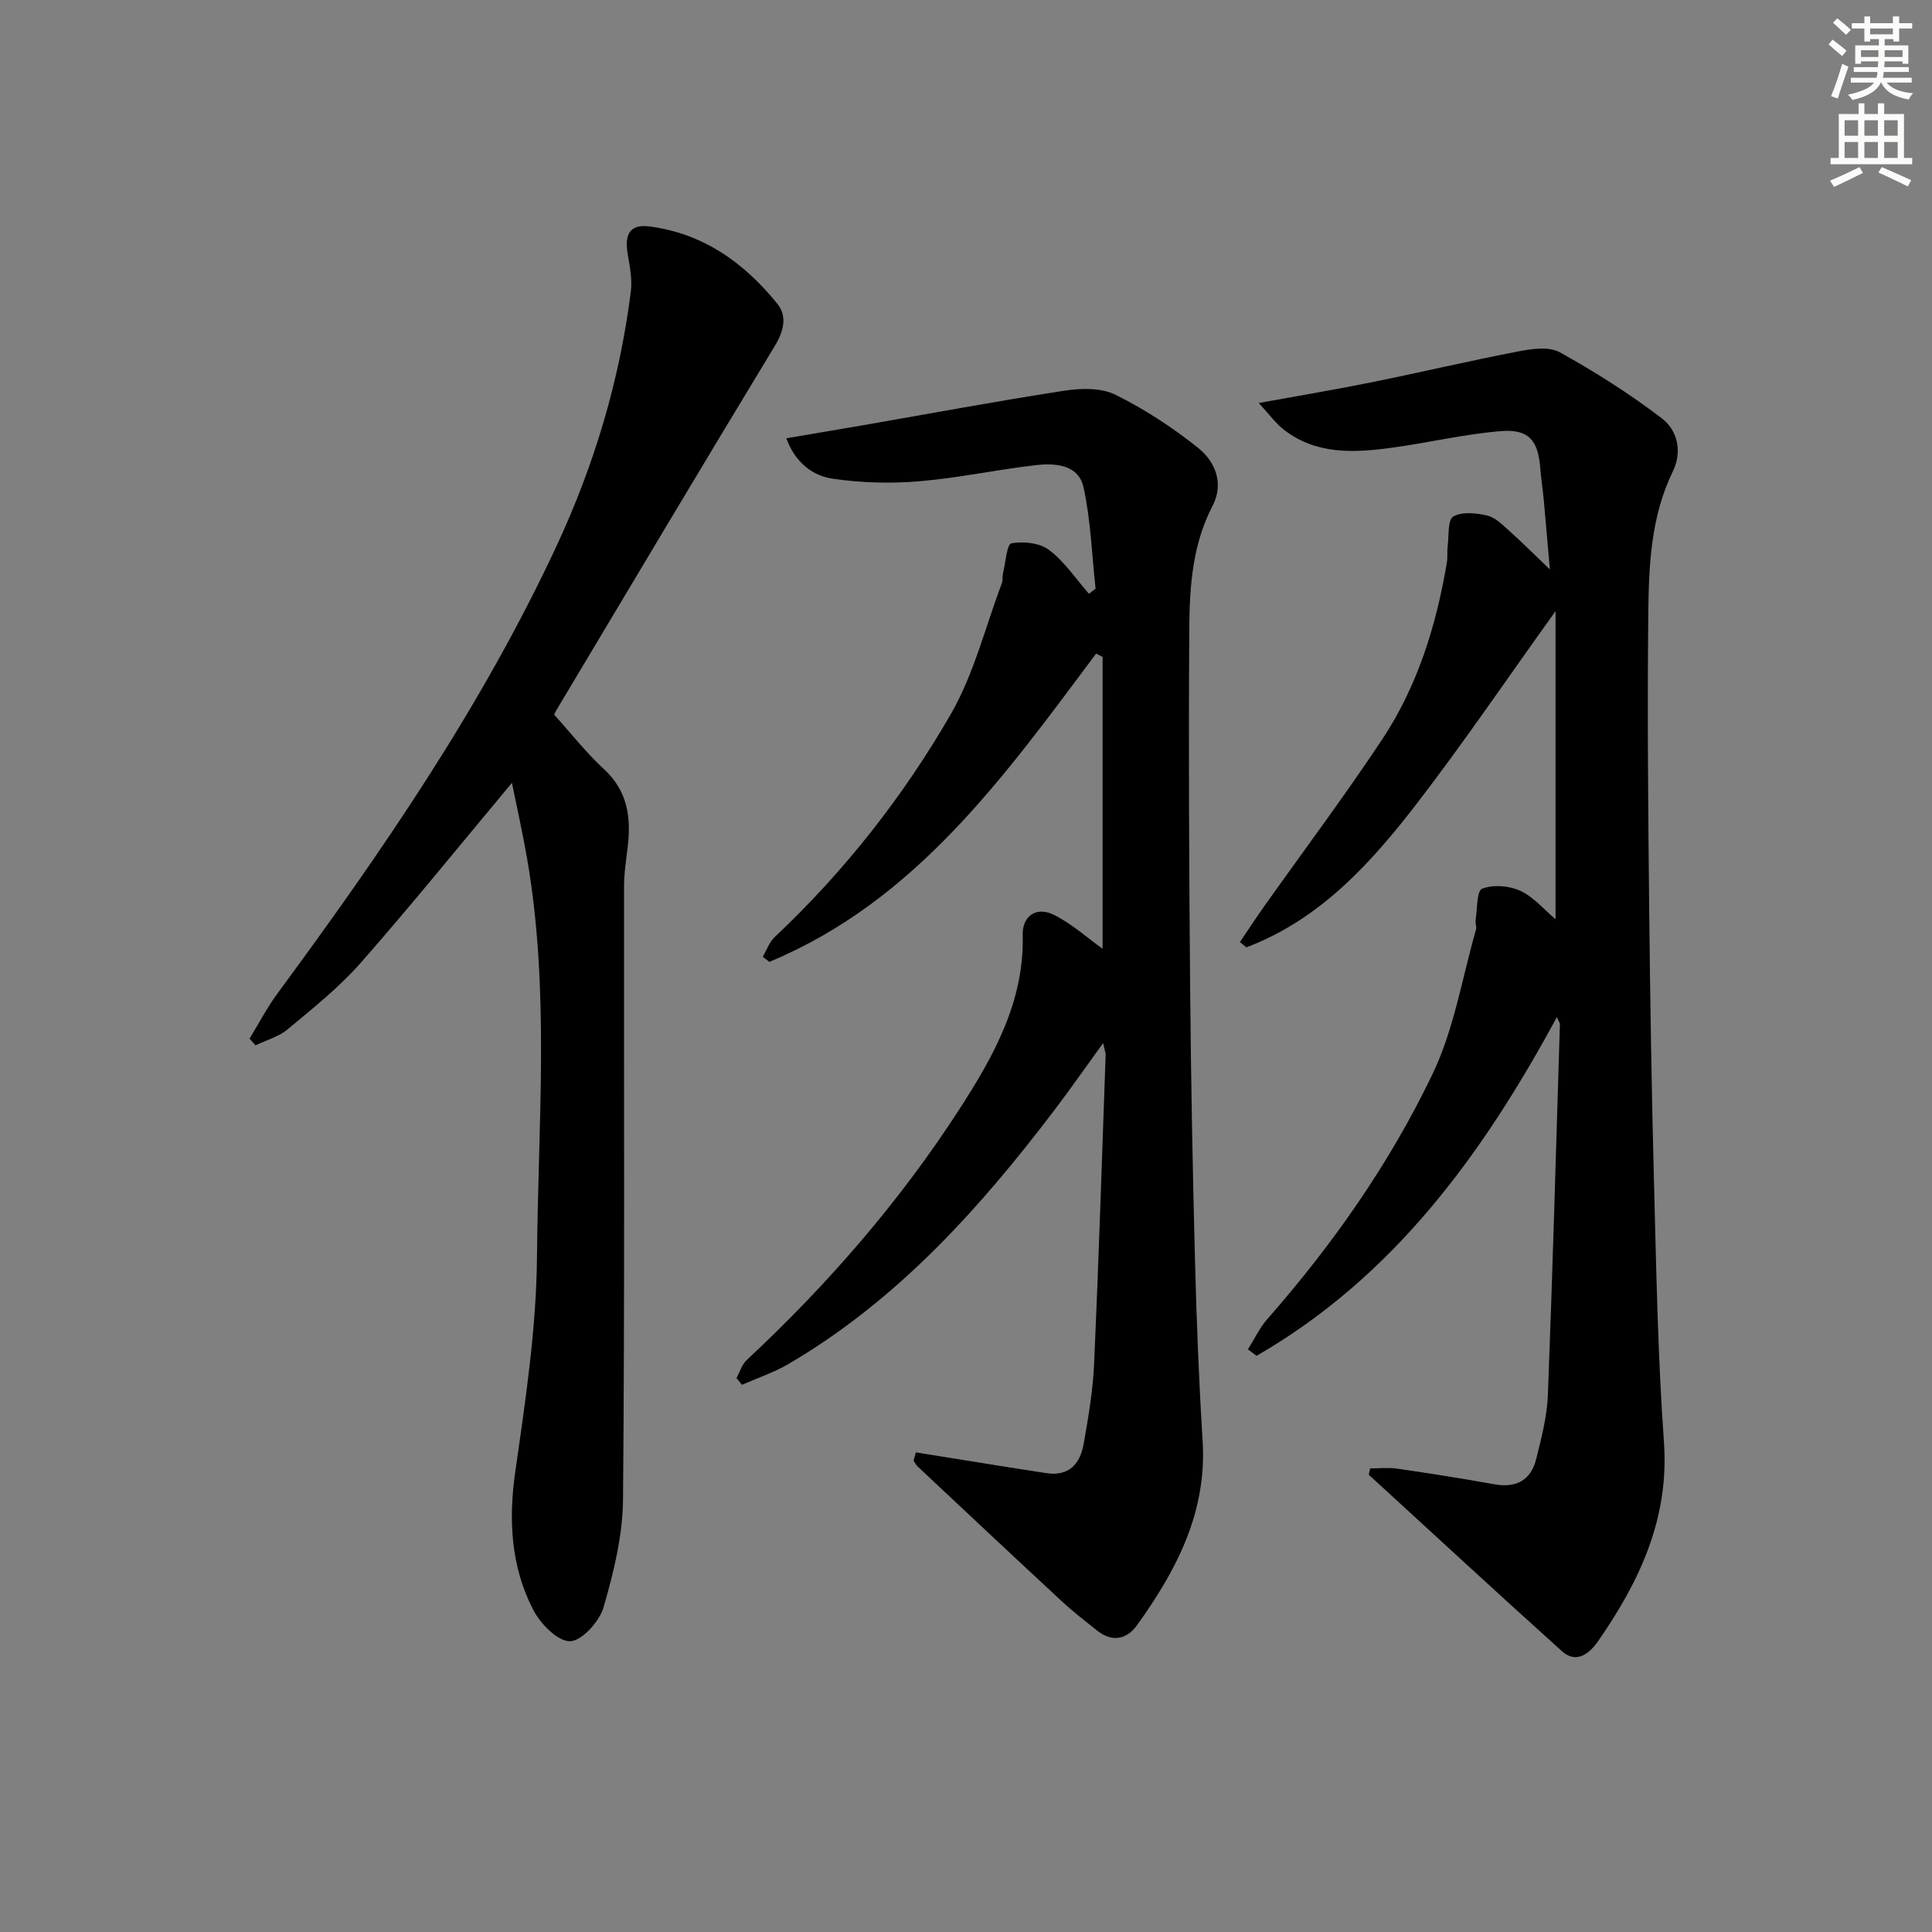 <svg enable-background="new 0 0 400 400" viewBox="0 0 400 400" xmlns="http://www.w3.org/2000/svg"><rect x="0" y="0" width="400" height="400" fill="#808080" stroke="none"/><g fill="#000001"><path d="m283.67 304.02c1.85 0 3.73-.22 5.54.04 6.73.98 13.46 2.03 20.16 3.24 4.57.82 7.59-.83 8.69-5.25 1.07-4.33 2.24-8.76 2.41-13.18.99-25.6 1.7-51.21 2.49-76.82.01-.27-.22-.54-.63-1.47-15.42 28.55-33.93 53.85-62.18 70.13-.59-.45-1.18-.89-1.78-1.34 1.34-2.12 2.42-4.46 4.05-6.31 13.57-15.46 25.35-32.26 34.2-50.75 4.43-9.26 6.1-19.85 8.97-29.85.17-.59-.18-1.31-.08-1.94.36-2.29.22-6.08 1.35-6.52 2.28-.89 5.59-.64 7.88.42 2.76 1.27 4.91 3.87 7.32 5.9 0-20.87 0-41.63 0-63.79-10.19 14.2-19.05 27.27-28.67 39.77-9.59 12.46-20.14 24.09-35.35 29.84-.44-.36-.89-.73-1.33-1.09 1.66-2.45 3.27-4.93 4.98-7.34 8.17-11.52 16.65-22.84 24.46-34.6 7.34-11.06 11.21-23.59 13.41-36.64.19-1.13.02-2.32.17-3.46.27-2.12-.02-5.38 1.16-6.07 1.79-1.05 4.71-.72 6.98-.21 1.64.36 3.11 1.84 4.46 3.04 2.59 2.31 5.05 4.77 8.55 8.12-.49-5.61-.86-10.07-1.27-14.51-.2-2.15-.55-4.29-.71-6.44-.44-5.74-2.36-8.15-8.16-7.68-7.57.61-15.04 2.42-22.59 3.44-7.84 1.06-15.69 1.49-22.45-3.82-1.59-1.25-2.8-2.97-5.09-5.44 8.75-1.6 16.18-2.83 23.55-4.33 10.07-2.04 20.08-4.41 30.17-6.35 2.81-.54 6.38-1.07 8.62.18 7.33 4.07 14.48 8.61 21.14 13.69 3.23 2.47 4.24 6.87 2.26 10.95-4.6 9.44-4.99 19.61-5.09 29.72-.21 20.15-.03 40.31.18 60.47.2 19.14.51 38.28 1.01 57.42.47 17.79.78 35.6 2.05 53.34 1.13 15.83-5.03 28.85-13.6 41.21-1.69 2.43-4.42 4.91-7.52 2.12-13.42-12.07-26.67-24.34-39.99-36.53.1-.47.19-.89.28-1.31z"/><path d="m189.61 300.7c5.58.9 11.17 1.8 16.75 2.69 3.44.55 6.87 1.09 10.31 1.61 4.64.71 6.95-1.94 7.67-5.96.99-5.54 1.94-11.15 2.19-16.76.95-21.28 1.62-42.57 2.38-63.85.02-.45-.18-.9-.52-2.47-3.64 5.02-6.71 9.42-9.95 13.7-15.58 20.53-32.65 39.54-55.21 52.75-3.01 1.76-6.4 2.88-9.61 4.3-.38-.47-.76-.93-1.14-1.4.69-1.25 1.11-2.78 2.1-3.71 16.76-15.63 31.72-32.84 44.13-52.07 7-10.84 13.39-22.24 13.03-35.96-.1-3.92 2.82-5.97 6.44-4.17 3.74 1.86 6.95 4.78 10.1 7.03 0-19.76 0-40.09 0-60.42-.45-.23-.89-.46-1.34-.69-18.91 25.29-37.26 51.19-67.66 63.83-.45-.36-.9-.72-1.36-1.07.81-1.37 1.37-3.03 2.48-4.08 14.41-13.57 26.58-29.04 36.42-46.08 4.81-8.33 7.17-18.07 10.61-27.19.22-.59.07-1.32.22-1.95.53-2.21.81-6.11 1.75-6.29 2.5-.46 5.88-.09 7.82 1.39 3.2 2.42 5.53 5.97 8.23 9.05.46-.35.92-.69 1.38-1.04-.77-7.02-.99-14.15-2.5-21-1.04-4.73-5.89-5.05-9.93-4.58-8.08.93-16.08 2.67-24.17 3.34-5.9.49-11.97.32-17.82-.54-4.23-.62-7.78-3.37-9.61-8.37 5.56-.94 10.73-1.81 15.89-2.7 13.89-2.41 27.75-5.01 41.69-7.15 3.43-.53 7.58-.63 10.54.83 6.04 2.98 11.81 6.76 17.09 10.97 3.63 2.89 5.46 7.39 3.01 12.1-4.14 7.97-4.73 16.63-4.79 25.24-.17 24.99-.04 49.99.18 74.99.16 18.64.52 37.29 1 55.93.32 12.47.81 24.93 1.58 37.38.92 14.73-5.4 26.78-13.59 38.16-2.12 2.95-5.16 3.58-8.26 1.1-2.47-1.97-4.98-3.91-7.29-6.05-10-9.27-19.94-18.61-29.9-27.95-.34-.32-.54-.79-.81-1.19.19-.59.33-1.15.47-1.7z"/><path d="m105.99 162.08c-10.8 12.93-20.81 25.32-31.32 37.28-4.47 5.09-9.89 9.38-15.12 13.75-1.85 1.55-4.42 2.24-6.66 3.32-.41-.47-.81-.94-1.22-1.4 1.92-3.13 3.63-6.43 5.8-9.38 21.64-29.34 42.23-59.31 57.71-92.51 7.85-16.84 13.11-34.38 15.43-52.79.32-2.54-.23-5.25-.66-7.83-.61-3.66.2-6.18 4.45-5.64 11.18 1.42 19.71 7.54 26.56 16.04 2.07 2.57 1.31 5.66-.59 8.78-15.18 25.02-30.13 50.17-45.15 75.29-.33.55-.56 1.15-.48.98 3.57 3.96 6.66 7.92 10.3 11.27 4.86 4.48 5.64 9.89 4.94 15.94-.33 2.79-.78 5.59-.78 8.38-.05 42.31.16 84.63-.21 126.93-.07 7.47-1.94 15.08-4.04 22.31-.85 2.94-4.55 7-6.96 7-2.59.01-6.14-3.66-7.63-6.57-4.59-8.96-5.11-18.54-3.67-28.59 2.12-14.78 4.37-29.69 4.49-44.56.22-27.4 2.68-54.92-2.03-82.2-.89-5.2-2.06-10.35-3.16-15.8z"/></g><path d="m378.6 9.2.8-1c.9.7 1.9 1.4 2.9 2.3l-.9 1.1c-1.1-.9-2-1.7-2.8-2.4zm.5 10.7c.9-2.1 1.6-4.3 2.3-6.7.4.2.8.4 1.3.6-.7 2.1-1.5 4.3-2.2 6.6zm.4-15.2.9-.9c1 .8 2 1.6 2.8 2.4l-1 1c-1-.9-1.9-1.8-2.7-2.5zm12.5-1.3h1.2v1.4h2.7v1.1h-2.7v2.7h-1.2v-.5h-1.8v1.3h4.9v3.8h-1.2v-.5h-3.7c0 .4-.1.9-.1 1.2h5.1v1h-5.2c0 .5-.1.9-.2 1.2h6v1h-5.2c1.1 1.3 2.9 2 5.5 2.2-.4.4-.7.8-.9 1.3-2.9-.5-4.8-1.6-5.7-3.5h-.1c-.8 1.7-2.7 2.9-5.9 3.6-.2-.4-.6-.8-.9-1.1 2.8-.6 4.6-1.4 5.4-2.5h-4.8v-1h5.3c.1-.3.2-.7.2-1.2h-4.9v-1h5c0-.4 0-.8.1-1.2h-3.6v.5h-1.2v-3.8h4.9v-1.3h-1.8v.5h-1.2v-2.7h-2.6v-1.1h2.6v-1.4h1.2v1.4h4.7v-1.4zm-6.7 8.4h3.6c0-.4 0-.9 0-1.4h-3.6zm1.9-4.7h4.7v-1.2h-4.7zm6.7 3.3h-3.7v1.4h3.7z" fill="#fcfbfa"/><path d="m384.7 21.4h1.3v2.2h2.8v-2.2h1.3v2.2h4.1v9.1h1.7v1.3h-16.9v-1.3h1.7v-9.1h4.1v-2.2zm.3 13.2.7 1.2c-1.8.9-3.8 1.9-6 2.9-.2-.4-.5-.8-.8-1.3 2.4-1 4.4-2 6.1-2.8zm-3.1-6.5h2.8v-3.2h-2.8zm0 4.6h2.8v-3.3h-2.8zm4.1-4.6h2.8v-3.2h-2.8zm0 4.6h2.8v-3.3h-2.8zm3.6 1.9c2.1.9 4.1 1.8 6.1 2.7l-.7 1.3c-2.2-1.1-4.2-2-6.1-2.9zm3.3-9.7h-2.8v3.2h2.8zm-2.8 7.8h2.8v-3.3h-2.8z" fill="#fcfbfa"/></svg>
